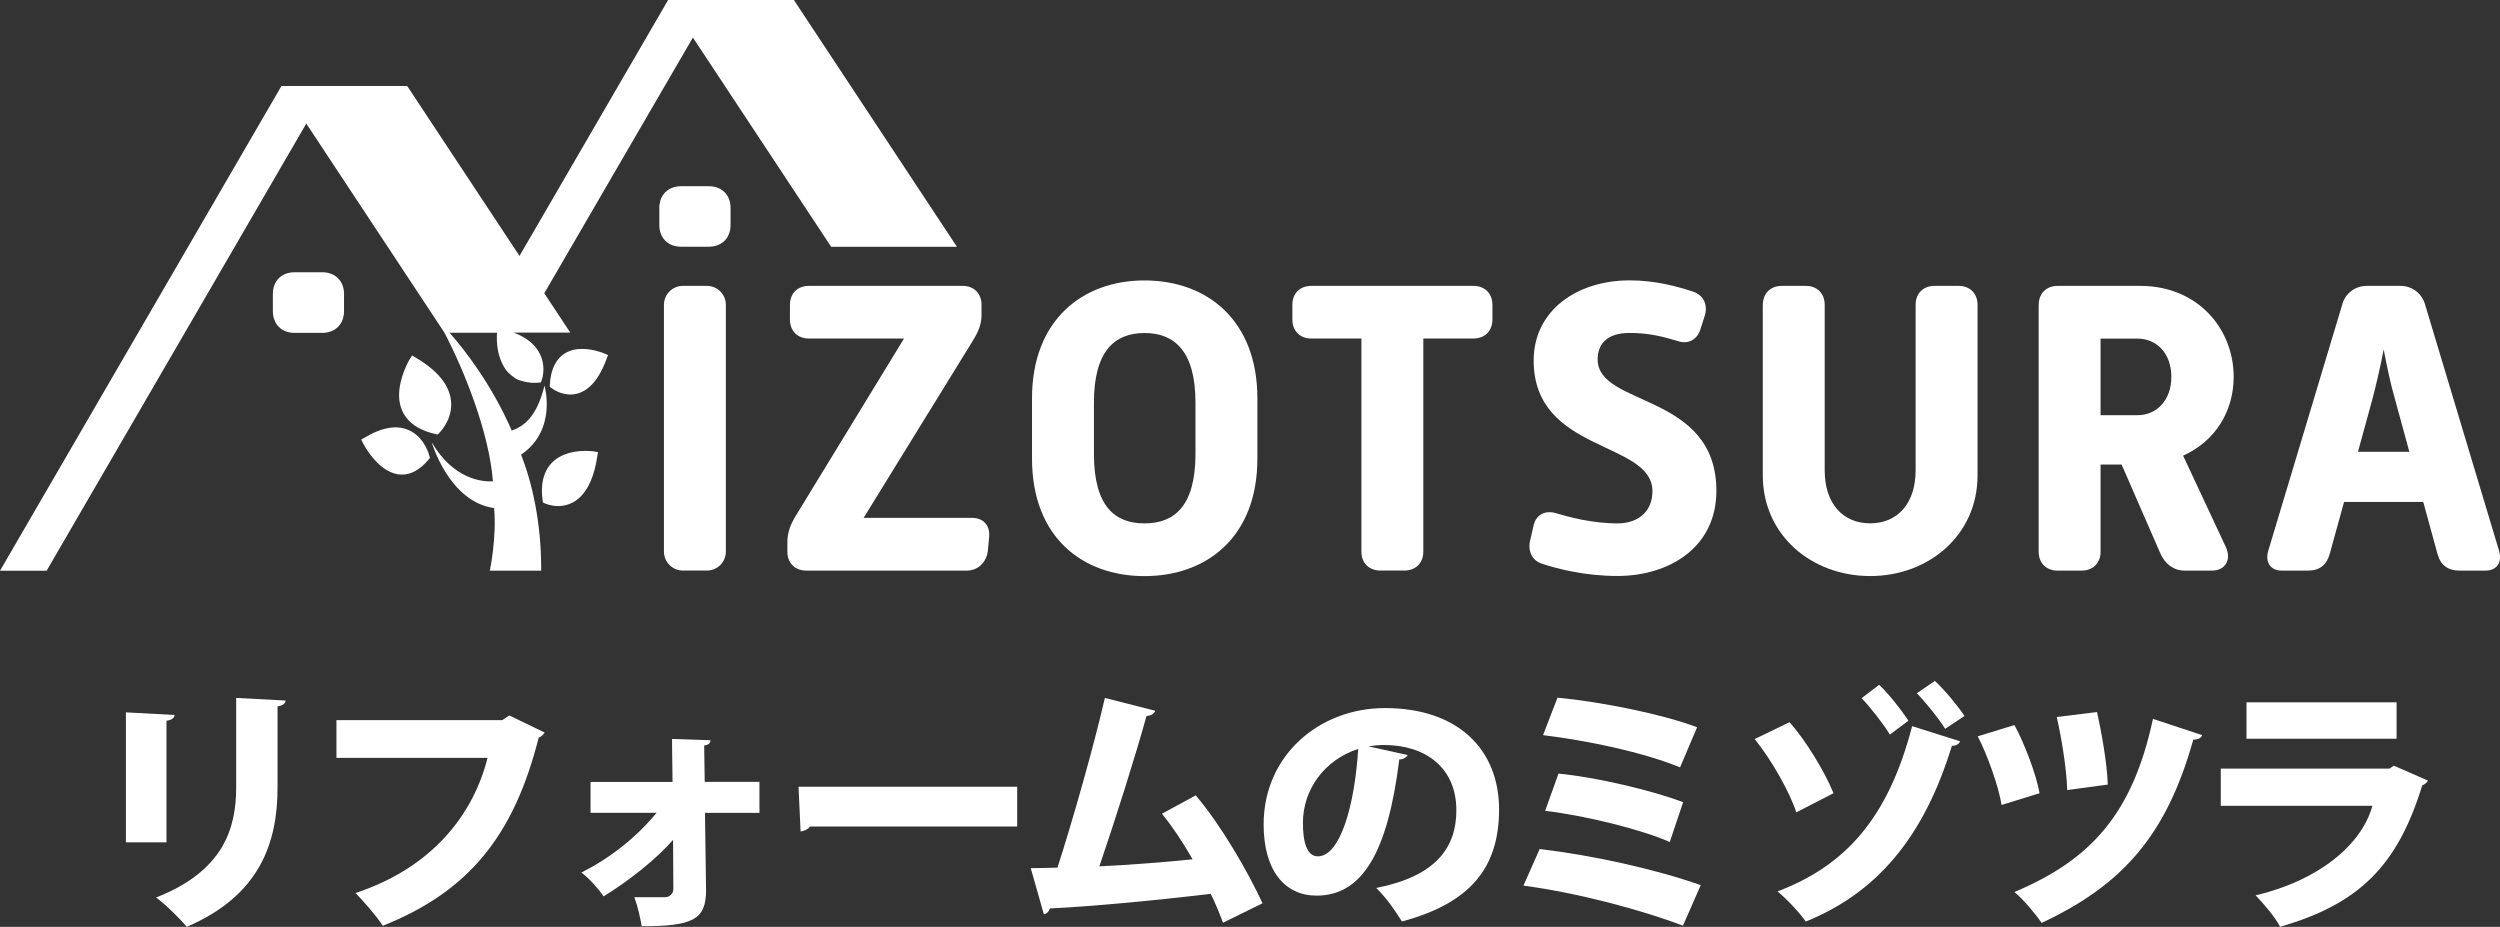 <?xml version="1.0" encoding="UTF-8"?>
<svg id="_レイヤー_2" data-name="レイヤー_2" xmlns="http://www.w3.org/2000/svg" viewBox="0 0 372.28 138.02">
  <rect x="0" y="0" width="372.28" height="138.02" fill="#333333" stroke="none"/>
  <defs>
    <style>
      .cls-1 {
        fill: #fff;
      }
    </style>
  </defs>
  <g id="_文字" data-name="文字">
    <g>
      <g>
        <path class="cls-1" d="M101.7,42.57h3.57c1.56,0,2.82,1.27,2.82,2.82v36.75c0,1.56-1.26,2.82-2.82,2.82h-3.58c-1.56,0-2.82-1.26-2.82-2.82v-36.75c0-1.56,1.27-2.82,2.82-2.82Z"/>
        <path class="cls-1" d="M117.25,80.76c0-1.56.5-2.7,1.25-3.95l16.12-26.4h-14.17c-1.69,0-2.82-1.13-2.82-2.83v-2.19c0-1.69,1.13-2.82,2.82-2.82h22.89c1.69,0,2.82,1.13,2.82,2.82v1.5c0,1.44-.5,2.57-1.32,3.89l-16.24,26.34h16.18c1.69,0,2.7,1.19,2.51,2.89l-.19,2.01c-.19,1.69-1.44,2.95-3.13,2.95h-23.9c-1.69,0-2.82-1.13-2.82-2.82v-1.38Z"/>
        <path class="cls-1" d="M170.43,41.76c-9.22,0-16.75,5.89-16.75,17.56v8.97c0,11.73,7.53,17.5,16.75,17.5s16.81-5.77,16.81-17.5v-8.97c0-11.67-7.53-17.56-16.81-17.56ZM178.02,67.59c0,7.84-3.2,10.35-7.59,10.35s-7.53-2.51-7.53-10.35v-7.65c0-7.65,3.07-10.35,7.53-10.35s7.59,2.7,7.59,10.35v7.65Z"/>
        <path class="cls-1" d="M202.73,50.41h-7.46c-1.69,0-2.82-1.13-2.82-2.83v-2.19c0-1.7,1.13-2.82,2.82-2.82h24.14c1.69,0,2.83,1.13,2.83,2.82v2.19c0,1.69-1.13,2.83-2.83,2.83h-7.46v31.73c0,1.69-1.13,2.82-2.82,2.82h-3.58c-1.69,0-2.82-1.13-2.82-2.82v-31.73Z"/>
        <path class="cls-1" d="M227.88,80.39l.5-2.19c.38-1.63,1.82-2.26,3.39-1.76,1.69.5,5.21,1.5,9.09,1.5,3.26,0,5.21-1.95,5.21-4.77,0-7.59-17.69-5.64-17.69-19.5,0-7.34,6.34-11.92,14.3-11.92,3.76,0,7.02.88,9.47,1.69,1.63.57,2.2,2.07,1.69,3.64l-.62,1.94c-.5,1.57-1.82,2.32-3.45,1.75-2.26-.69-4.33-1.19-7.09-1.19-3.58,0-4.77,1.82-4.77,3.95,0,7.09,17.68,4.89,17.68,19.57,0,8.47-7.09,12.67-14.74,12.67-4.83,0-8.91-1.06-11.23-1.82-1.51-.5-2.13-1.88-1.76-3.58"/>
        <path class="cls-1" d="M262.51,45.39c0-1.7,1.13-2.82,2.82-2.82h3.57c1.69,0,2.82,1.13,2.82,2.82v24.64c0,4.96,2.7,7.9,6.77,7.9s6.77-2.95,6.77-7.9v-24.64c0-1.7,1.13-2.82,2.82-2.82h3.58c1.69,0,2.82,1.13,2.82,2.82v25.4c0,8.9-7.27,14.99-15.99,14.99s-15.99-6.09-15.99-14.99v-25.4Z"/>
        <path class="cls-1" d="M303.59,45.39c0-1.69,1.13-2.82,2.82-2.82h12.29c8.59,0,13.92,6.4,13.92,13.55,0,5.14-2.76,9.6-7.53,11.73l6.33,13.54c.94,1.94-.06,3.58-2,3.58h-4.08c-1.69,0-2.95-1.01-3.64-2.57l-5.77-13.23h-3.13v12.98c0,1.69-1.13,2.82-2.83,2.82h-3.57c-1.7,0-2.82-1.13-2.82-2.82v-36.75ZM318.26,61.83c2.94,0,5.08-2.26,5.08-5.71s-2.13-5.7-5.08-5.7h-5.46v11.41h5.46Z"/>
        <path class="cls-1" d="M348.8,45.27c.5-1.63,1.94-2.7,3.64-2.7h5.02c1.69,0,3.14,1.07,3.64,2.7l11.04,36.75c.5,1.69-.31,2.95-2.01,2.95h-3.89c-1.7,0-2.82-.82-3.26-2.45l-2.13-7.78h-11.79l-2.13,7.72c-.44,1.63-1.51,2.51-3.2,2.51h-3.95c-1.69,0-2.51-1.26-2.01-2.95l11.04-36.75ZM358.78,67.28l-2.19-8.03c-.57-1.94-1.13-4.58-1.63-7.21-.5,2.63-1.13,5.27-1.63,7.21l-2.2,8.03h7.65Z"/>
        <path class="cls-1" d="M86.97,67.15c-.8.01-1.85.12-2.89.53-1.03.4-2.08,1.12-2.73,2.39-.43.84-.67,1.89-.65,3.14,0,.38.04.77.09,1.18l.06.44.36.16c.05.02.86.38,2,.37.97-.02,2.21-.34,3.29-1.45,1.08-1.1,1.97-2.93,2.42-5.81l.12-.78-.7-.11s-.48-.07-1.17-.07h-.2M58.79,63.64c-1.23.03-2.67.45-4.37,1.46l-.63.37.36.69s.34.64.91,1.43c.58.78,1.4,1.72,2.46,2.37.7.43,1.52.73,2.41.71,1.24-.01,2.56-.67,3.82-2.15l.27-.32-.11-.42s-.16-.62-.56-1.34c-.4-.72-1.05-1.6-2.06-2.18-.65-.37-1.45-.62-2.38-.62h-.11M61,53.51s-.41.68-.8,1.68c-.39,1-.79,2.35-.77,3.76.02,1.13.33,2.34,1.18,3.37.84,1.03,2.2,1.85,4.18,2.3l.38.09.27-.27s.46-.46.9-1.21c.44-.75.88-1.82.85-3.1-.02-1.02-.34-2.17-1.16-3.34-.82-1.17-2.12-2.35-4.08-3.51l-.59-.35-.35.57ZM86.21,51.97c-.96.08-1.98.39-2.81,1.22-.83.83-1.4,2.14-1.51,3.99l-.03.4.3.23c.06.04,1.33,1.05,3.09.93.83-.07,1.76-.41,2.64-1.23.88-.82,1.7-2.09,2.4-3.97l.25-.67-.62-.26s-1.5-.65-3.22-.65c-.16,0-.32,0-.49.02M43.87,40.54c-1.95,0-3.24,1.3-3.24,3.25v2.53c0,1.95,1.29,3.25,3.24,3.25h4.11c1.95,0,3.25-1.3,3.25-3.25v-2.53c0-1.95-1.3-3.25-3.25-3.25h-4.11ZM101.43,27.73c-1.95,0-3.25,1.3-3.25,3.24v2.53c0,1.95,1.3,3.24,3.25,3.24h4.11c1.95,0,3.25-1.3,3.25-3.24v-2.53c0-1.95-1.3-3.24-3.25-3.24h-4.11ZM99.49,0l-22.13,38.11-16.72-25.3h-18.73L0,84.99h6.94L45.61,18.4l20.56,31.12c2.95,5.61,6.71,15.01,7.23,22.16-1.69.08-5.88-.34-9.11-5.81,0,0,2.56,8.86,9.29,9.79.4,4.41-.64,9.32-.64,9.32h7.65c.04-7.13-1.36-13.11-2.99-17.28,5.42-3.67,3.48-10.28,3.48-10.28-1.15,4.75-3.17,6.1-4.87,6.7-3.03-6.91-6.98-11.98-9.26-14.57h7.06v.04s-.08.82.03,1.88c.12,1.06.46,2.38,1.27,3.58.27.4,1.32,1.34,1.92,1.54.85.28,1.79.5,2.94.39l.38-.04.13-.37s.23-.62.24-1.48c.02-.85-.17-2.04-1-3.16-.69-.95-1.79-1.79-3.43-2.4h8.43l-3.87-5.86L103.18,5.59l20.59,31.16h18.73L118.22,0h-18.73Z"/>
      </g>
      <g>
        <path class="cls-1" d="M18.75,125.42v-19.34l7.25.39c-.04.43-.39.74-1.21.86v18.1h-6.04ZM42.54,104.32c-.04.43-.39.74-1.21.86v12.09c0,8.31-2.69,16.11-13.53,20.75-.94-1.17-3.2-3.39-4.56-4.37,10.06-3.94,11.93-10.3,11.93-16.42v-13.3l7.37.39Z"/>
        <path class="cls-1" d="M81.11,109.08c-.19.31-.51.62-.9.78-3.67,14.55-10.38,22.89-23.21,28-.9-1.44-2.89-3.67-4.06-4.88,11.58-3.82,17.59-11.86,19.66-20.12h-22.5v-5.62h24.69l1.05-.7,5.26,2.54Z"/>
        <path class="cls-1" d="M113.09,121.05h-8.11l.16,11.54c0,4.37-2.03,5.34-9.59,5.34-.19-1.21-.58-2.96-1.09-4.33h4.64c.62,0,1.17-.58,1.17-1.17l-.04-7.37c-2.57,2.96-6.63,6.12-10.34,8.42-.82-1.17-2.07-2.61-3.31-3.55,4.25-2.15,8.11-5.15,11.19-8.89h-9.83v-4.6h12.21l-.08-6.4,5.73.19c0,.35-.23.7-.94.78l.08,5.42h8.15v4.6Z"/>
        <path class="cls-1" d="M118.9,117.15h32.57v5.93h-30.85c-.27.39-.82.66-1.4.74l-.31-6.67Z"/>
        <path class="cls-1" d="M182.12,137.39c-.62-1.64-1.21-3.04-1.83-4.29-8.7,1.05-18.25,1.91-23.95,2.18-.12.43-.47.82-.9.86l-1.95-6.86c1.13,0,2.5-.04,3.98-.08,2.3-7.14,5.38-17.98,7.06-25.27l7.49,1.91c-.12.43-.62.74-1.29.78-1.75,6.28-4.52,15.05-7.02,22.39,3.71-.16,10.3-.66,13.88-1.05-1.44-2.54-3.04-4.91-4.56-6.79l5.03-2.73c3.78,4.45,7.76,11.35,9.95,16.07l-5.89,2.89Z"/>
        <path class="cls-1" d="M209.62,112.43c-.16.35-.66.66-1.25.66-1.72,13.92-5.54,20.28-12.32,20.28-4.72,0-7.88-3.71-7.88-10.61,0-10.26,8.27-17.32,18.06-17.32,10.96,0,17,6.24,17,15.09s-4.45,14-14.47,16.69c-.9-1.44-2.18-3.39-3.82-4.99,8.85-1.75,11.93-5.97,11.93-11.58,0-6.24-4.49-9.71-10.76-9.71-.82,0-1.56.08-2.34.2l5.85,1.29ZM202.25,111.53c-4.99,1.6-8.23,6.01-8.23,11,0,2.85.58,4.99,2.22,4.99,3.35,0,5.5-7.64,6.01-15.99Z"/>
        <path class="cls-1" d="M229.27,126.43c7.92.94,17.12,2.96,23.99,5.38l-2.65,6.04c-5.85-2.26-15.68-4.91-23.75-5.97l2.42-5.46ZM231.93,103.89c6.59.62,15.8,2.5,20.79,4.41l-2.54,5.97c-5.62-2.3-13.77-3.98-20.4-4.8l2.15-5.58ZM232.08,115.2c5.73.55,13.88,2.5,18.56,4.25l-1.99,5.93c-4.29-1.87-12.44-3.9-18.56-4.64l1.99-5.54Z"/>
        <path class="cls-1" d="M267.49,120.97c-.97-3-3.67-7.8-6.2-10.92l5.19-2.5c2.38,2.61,5.34,7.53,6.55,10.57l-5.54,2.85ZM291.87,110.4c-.16.39-.51.66-1.21.66-4.17,13.61-11.15,21.88-21.76,26.17-.82-1.21-2.85-3.39-4.21-4.49,10.18-3.86,16.5-10.96,20.05-24.61l7.14,2.26ZM279.82,101.98c1.52,1.4,3.39,3.86,4.37,5.34l-2.77,2.07c-.82-1.4-2.96-4.17-4.21-5.42l2.61-1.99ZM288.13,101.39c1.52,1.44,3.43,3.74,4.41,5.23l-2.89,1.91c-.82-1.4-2.96-4.02-4.21-5.3l2.69-1.83Z"/>
        <path class="cls-1" d="M299.98,107.98c1.44,2.61,3.24,7.33,3.74,10.14l-5.66,1.75c-.43-2.73-2.14-7.53-3.55-10.22l5.46-1.68ZM327.94,109.47c-.16.39-.62.7-1.33.66-3.98,14.2-10.45,21.61-22.58,27.3-.82-1.21-2.73-3.51-4.06-4.6,11.39-4.8,17.59-11.62,20.63-25.78l7.33,2.42ZM312.27,106.03c.62,2.73,1.52,7.68,1.6,10.8l-6.04.82c-.08-3.2-.9-8.07-1.56-10.88l6.01-.74Z"/>
        <path class="cls-1" d="M361.56,116.25c-.16.27-.47.55-.86.7-3.67,11.97-9.4,17.67-21.18,21.06-.66-1.37-2.46-3.47-3.63-4.68,9.4-2.22,15.8-7.53,17.39-13.34h-22.58v-5.54h25.12l.66-.43,5.07,2.22ZM356.88,110.01h-22.35v-5.42h22.35v5.42Z"/>
      </g>
    </g>
  </g>
</svg>
